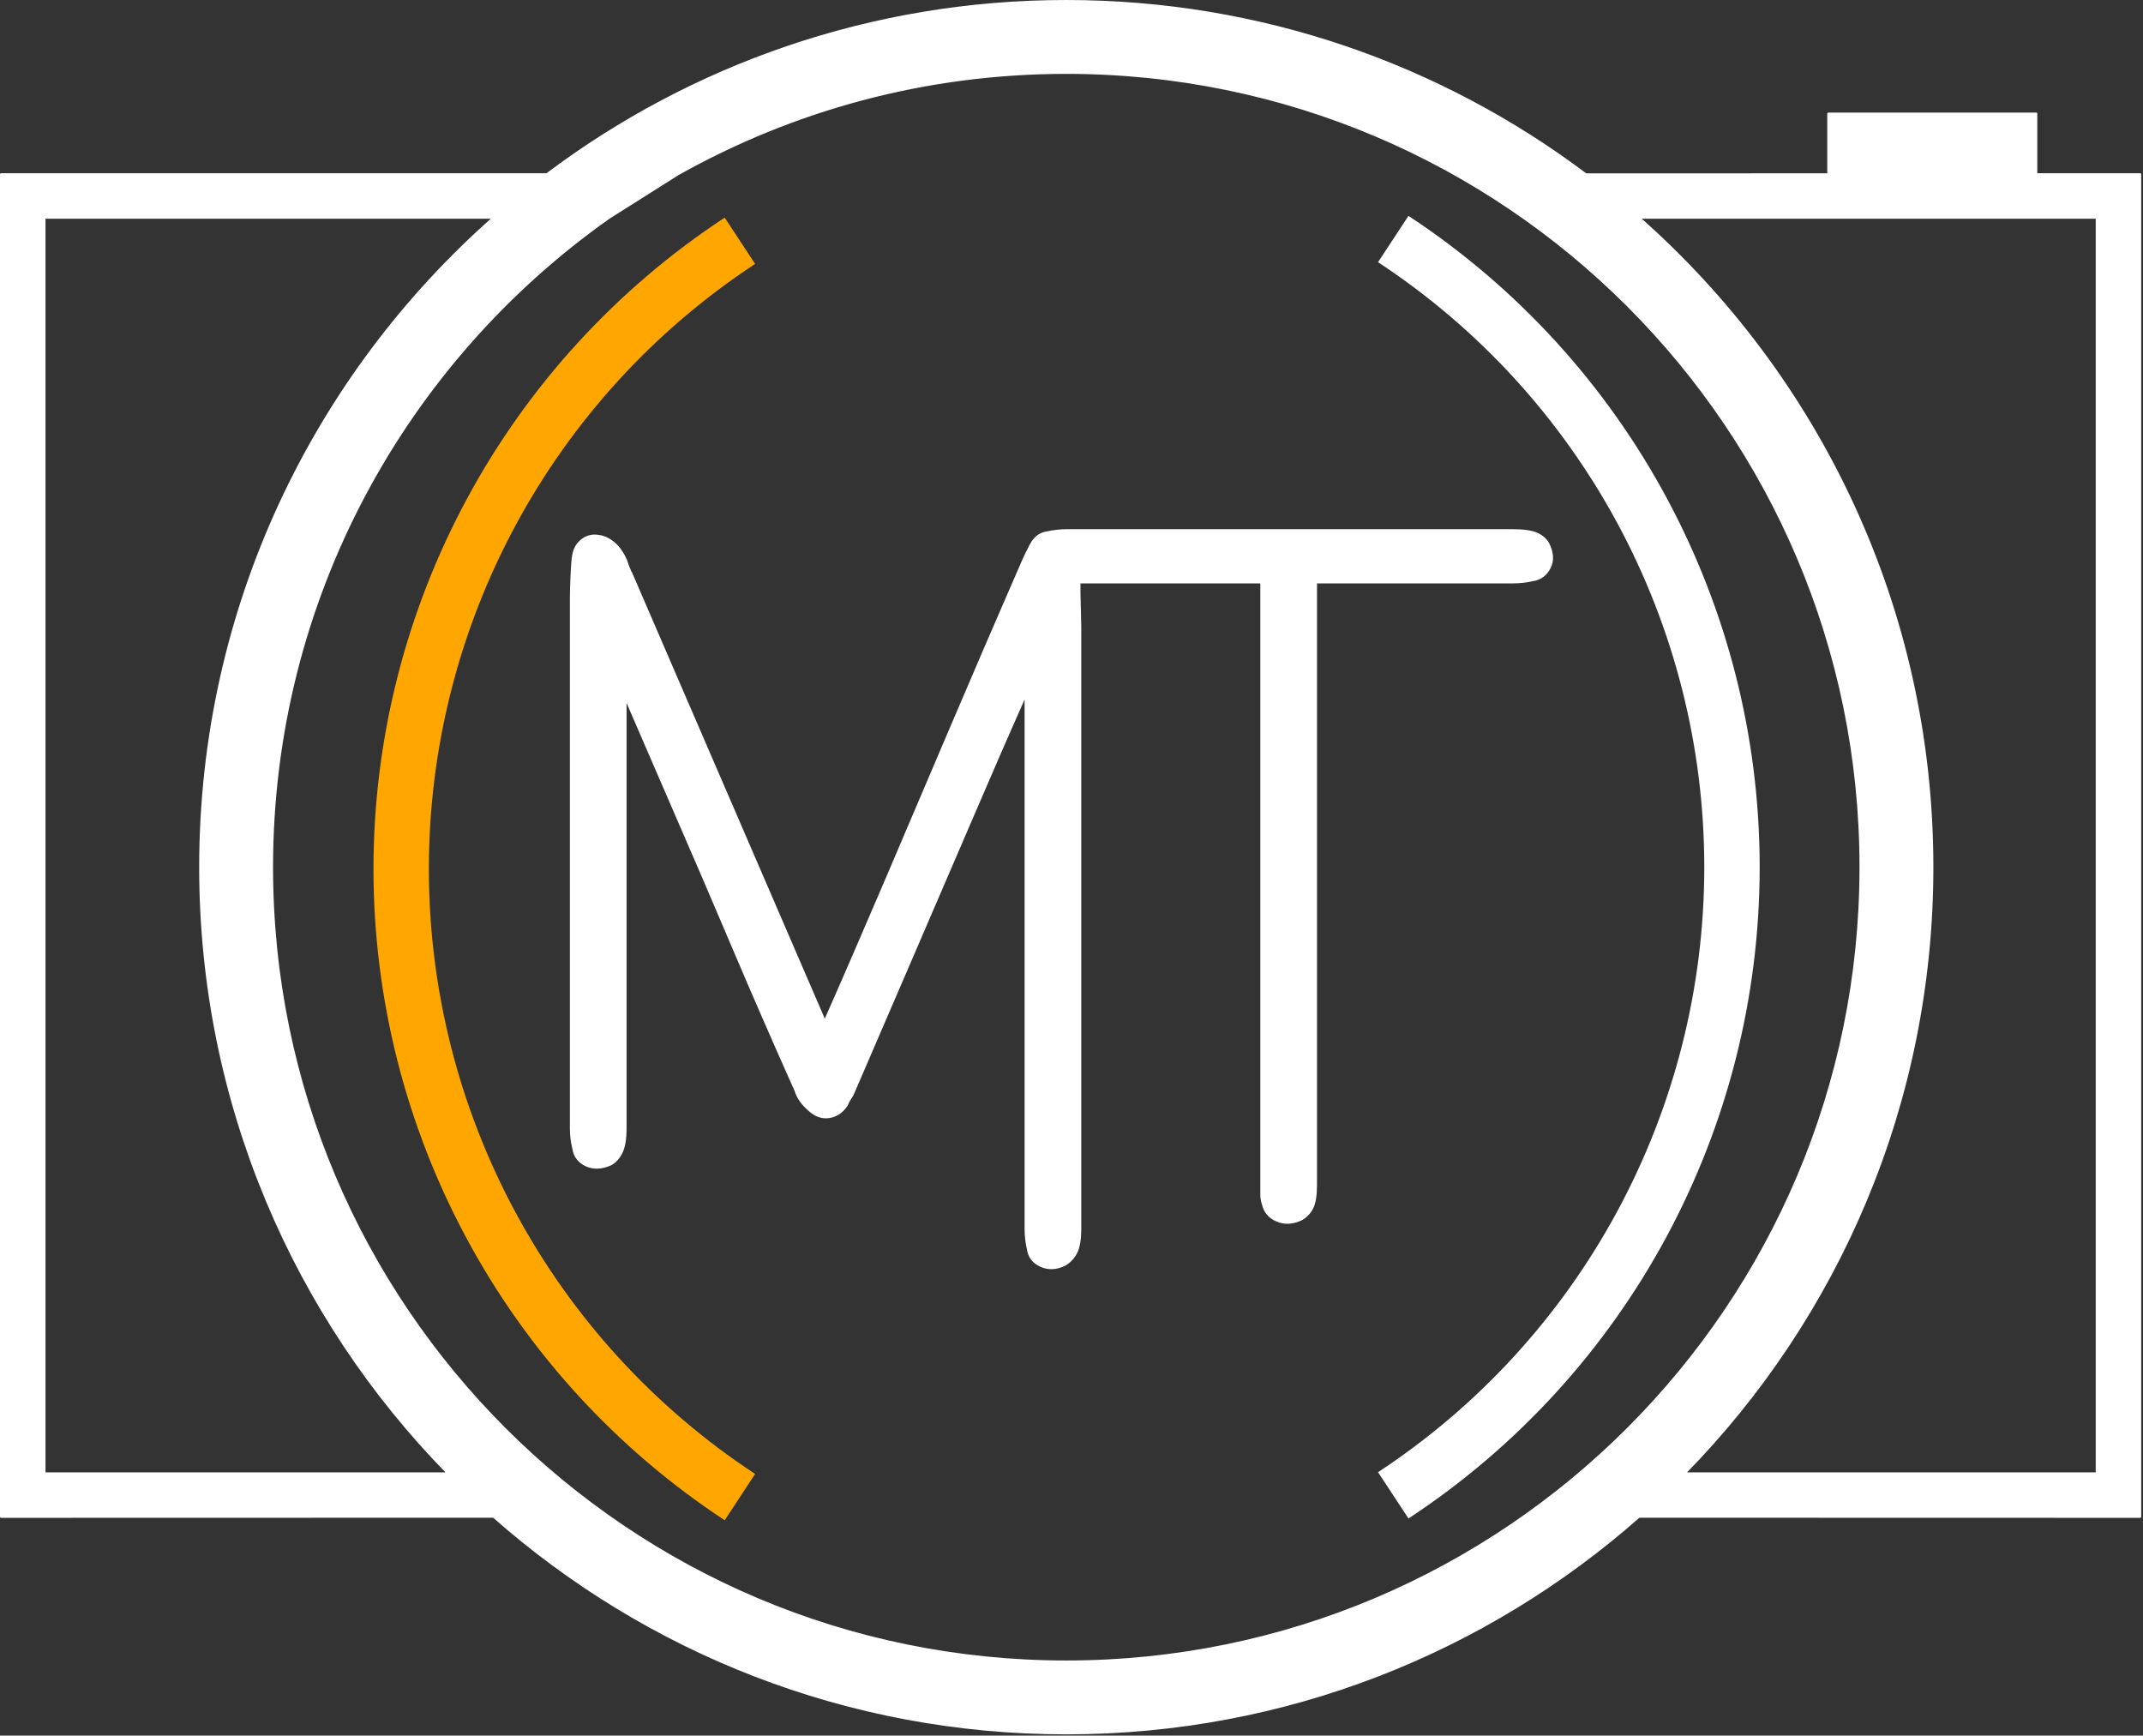 <?xml version="1.0" encoding="UTF-8" standalone="no"?><!DOCTYPE svg PUBLIC "-//W3C//DTD SVG 1.1//EN" "http://www.w3.org/Graphics/SVG/1.1/DTD/svg11.dtd"><svg width="100%" height="100%" viewBox="0 0 978 792" version="1.1" xmlns="http://www.w3.org/2000/svg" xmlns:xlink="http://www.w3.org/1999/xlink" xml:space="preserve" xmlns:serif="http://www.serif.com/" style="fill-rule:evenodd;clip-rule:evenodd;stroke-linejoin:round;stroke-miterlimit:2;"><rect x="0" y="0" width="978" height="792" fill="#333333" stroke="none"/><g id="Logo"><path d="M249.569,79.546c66.05,-49.625 148.138,-79.046 237.046,-79.046c88.942,0 171.058,29.442 237.133,79.104l252.938,-0.058l-0,612.583l-19.763,0l0,-0.004l-208.941,-0.05c-69.692,61.517 -161.2,98.858 -261.367,98.858c-100.163,0 -191.671,-37.341 -261.362,-98.858l-224.753,0.054l0,-612.583l249.069,-0Zm28.425,19.758l31.279,-19.758c52.438,-29.5 112.942,-46.334 177.342,-46.334c200.075,0 362.504,162.434 362.504,362.505c0,200.071 -162.429,362.504 -362.504,362.504c-200.071,-0 -362.5,-162.433 -362.5,-362.504c0,-122.429 60.825,-230.767 153.879,-296.413Zm-52.679,0c-82.104,72.45 -133.917,178.429 -133.917,296.413c0,107.666 43.15,205.337 113.088,276.654l-184.225,-0l-0,-573.067l205.054,0Zm731.608,573.067l-188.175,-0c69.938,-71.317 113.088,-168.988 113.088,-276.654c-0,-117.988 -51.817,-223.971 -133.917,-296.413l209.004,0l0,573.067Zm-27.664,-620.498l-94.852,-0l-0,27.673l94.852,-0l-0,-27.673Z" style="fill:#fff;stroke:#fff;stroke-width:1px;"/><path d="M642.786,692.925c100.041,-65.779 160.279,-177.475 160.279,-297.208c-0,-119.73 -60.238,-231.43 -160.279,-297.209l-13.892,21.129c92.933,61.1 148.888,164.859 148.888,276.08c-0,111.22 -55.955,214.979 -148.888,276.083l13.892,21.125Z" style="fill:#fff;"/><path d="M330.723,693.721l13.892,-21.125c-92.933,-61.104 -148.888,-164.863 -148.888,-276.084c0,-111.22 55.955,-214.979 148.888,-276.083l-13.892,-21.125c-100.041,65.779 -160.279,177.479 -160.279,297.208c0,119.734 60.238,231.43 160.279,297.209Z" style="fill:#ffa601;"/><path d="M262.294,523.887c-0.726,-2.904 -1.089,-5.935 -1.089,-9.082l0,-241.887c0,-3.152 0.363,-16.779 1.089,-19.689c0.484,-2.663 1.761,-4.78 3.818,-6.359c2.057,-1.573 4.423,-2.118 7.085,-1.634c2.184,0.242 4.362,1.271 6.54,3.086c2.184,1.821 3.999,4.423 5.452,7.817c0.242,0.726 0.484,1.452 0.726,2.178c0.242,0.726 0.489,1.242 0.731,1.731c0.242,0.726 0.484,1.3 0.726,1.542l89.031,206.048c9.208,-20.831 18.779,-42.878 28.714,-66.135c8.476,-19.869 18.108,-42.461 28.89,-67.776c10.781,-25.32 21.987,-51.3 33.615,-77.951c2.179,-4.846 3.994,-8.059 5.451,-9.632c1.453,-1.573 3.752,-2.36 6.904,-2.36c4.12,-0.242 7.085,0.908 8.9,3.449c1.821,2.547 2.85,6.848 3.092,12.905l-0,10.171l0.363,15.628l-0,274.736c-0,4.846 -0.605,8.416 -1.816,10.721c-1.21,2.3 -2.909,4.06 -5.088,5.27c-3.636,1.694 -7.024,1.815 -10.176,0.363c-3.152,-1.452 -4.967,-3.757 -5.451,-6.903c-0.727,-3.152 -1.09,-6.304 -1.09,-9.451l0,-246.754c-7.998,17.927 -16.353,37.07 -25.078,57.417c-7.508,17.443 -15.985,37.131 -25.435,59.057c-9.451,21.926 -19.138,44.396 -29.072,67.412c-0.484,1.21 -1.029,2.239 -1.639,3.086c-0.605,0.847 -1.15,1.881 -1.634,3.091c-1.936,2.905 -4.423,4.604 -7.448,5.088c-3.031,0.484 -5.875,-0.484 -8.543,-2.91c-3.146,-2.662 -5.209,-5.572 -6.177,-8.718c-10.177,-22.774 -19.863,-45.002 -29.072,-66.686c-9.208,-21.684 -17.564,-41.124 -25.072,-58.325c-8.725,-20.111 -16.959,-39.127 -24.715,-57.06l-0,199.434c-0,4.846 -0.606,8.477 -1.816,10.903c-1.21,2.42 -2.789,4.114 -4.725,5.088c-3.878,1.694 -7.387,1.815 -10.539,0.363c-3.147,-1.458 -4.968,-3.878 -5.452,-7.272Z" style="fill:#fff;fill-rule:nonzero;stroke:#fff;stroke-width:2.25px;stroke-miterlimit:10;"/><path d="M477.815,243.627c3.146,-0.692 6.298,-1.038 9.445,-1.038l202.781,-0c5.088,-0 8.784,0.519 11.084,1.557c2.304,1.038 3.938,2.479 4.906,4.33c1.937,3.926 2.118,7.386 0.545,10.389c-1.573,2.999 -3.939,4.734 -7.085,5.195c-2.91,0.692 -6.056,1.038 -9.45,1.038l-90.125,-0l-0,275.662c-0,4.618 -0.55,8.026 -1.662,10.217c-1.105,2.196 -2.766,3.868 -4.983,5.022c-3.686,1.614 -7.135,1.729 -10.331,0.346c-3.201,-1.384 -5.17,-3.691 -5.908,-6.925c-0.489,-1.384 -0.737,-2.773 -0.737,-4.157l0,-280.165l-89.035,-0c-5.089,-0 -8.78,-0.519 -11.085,-1.557c-2.299,-1.043 -3.933,-2.485 -4.906,-4.33c-1.694,-3.926 -1.755,-7.391 -0.182,-10.39c1.579,-3.003 3.818,-4.733 6.728,-5.194Z" style="fill:#fff;fill-rule:nonzero;stroke:#fff;stroke-width:2.25px;stroke-miterlimit:10;"/></g></svg>